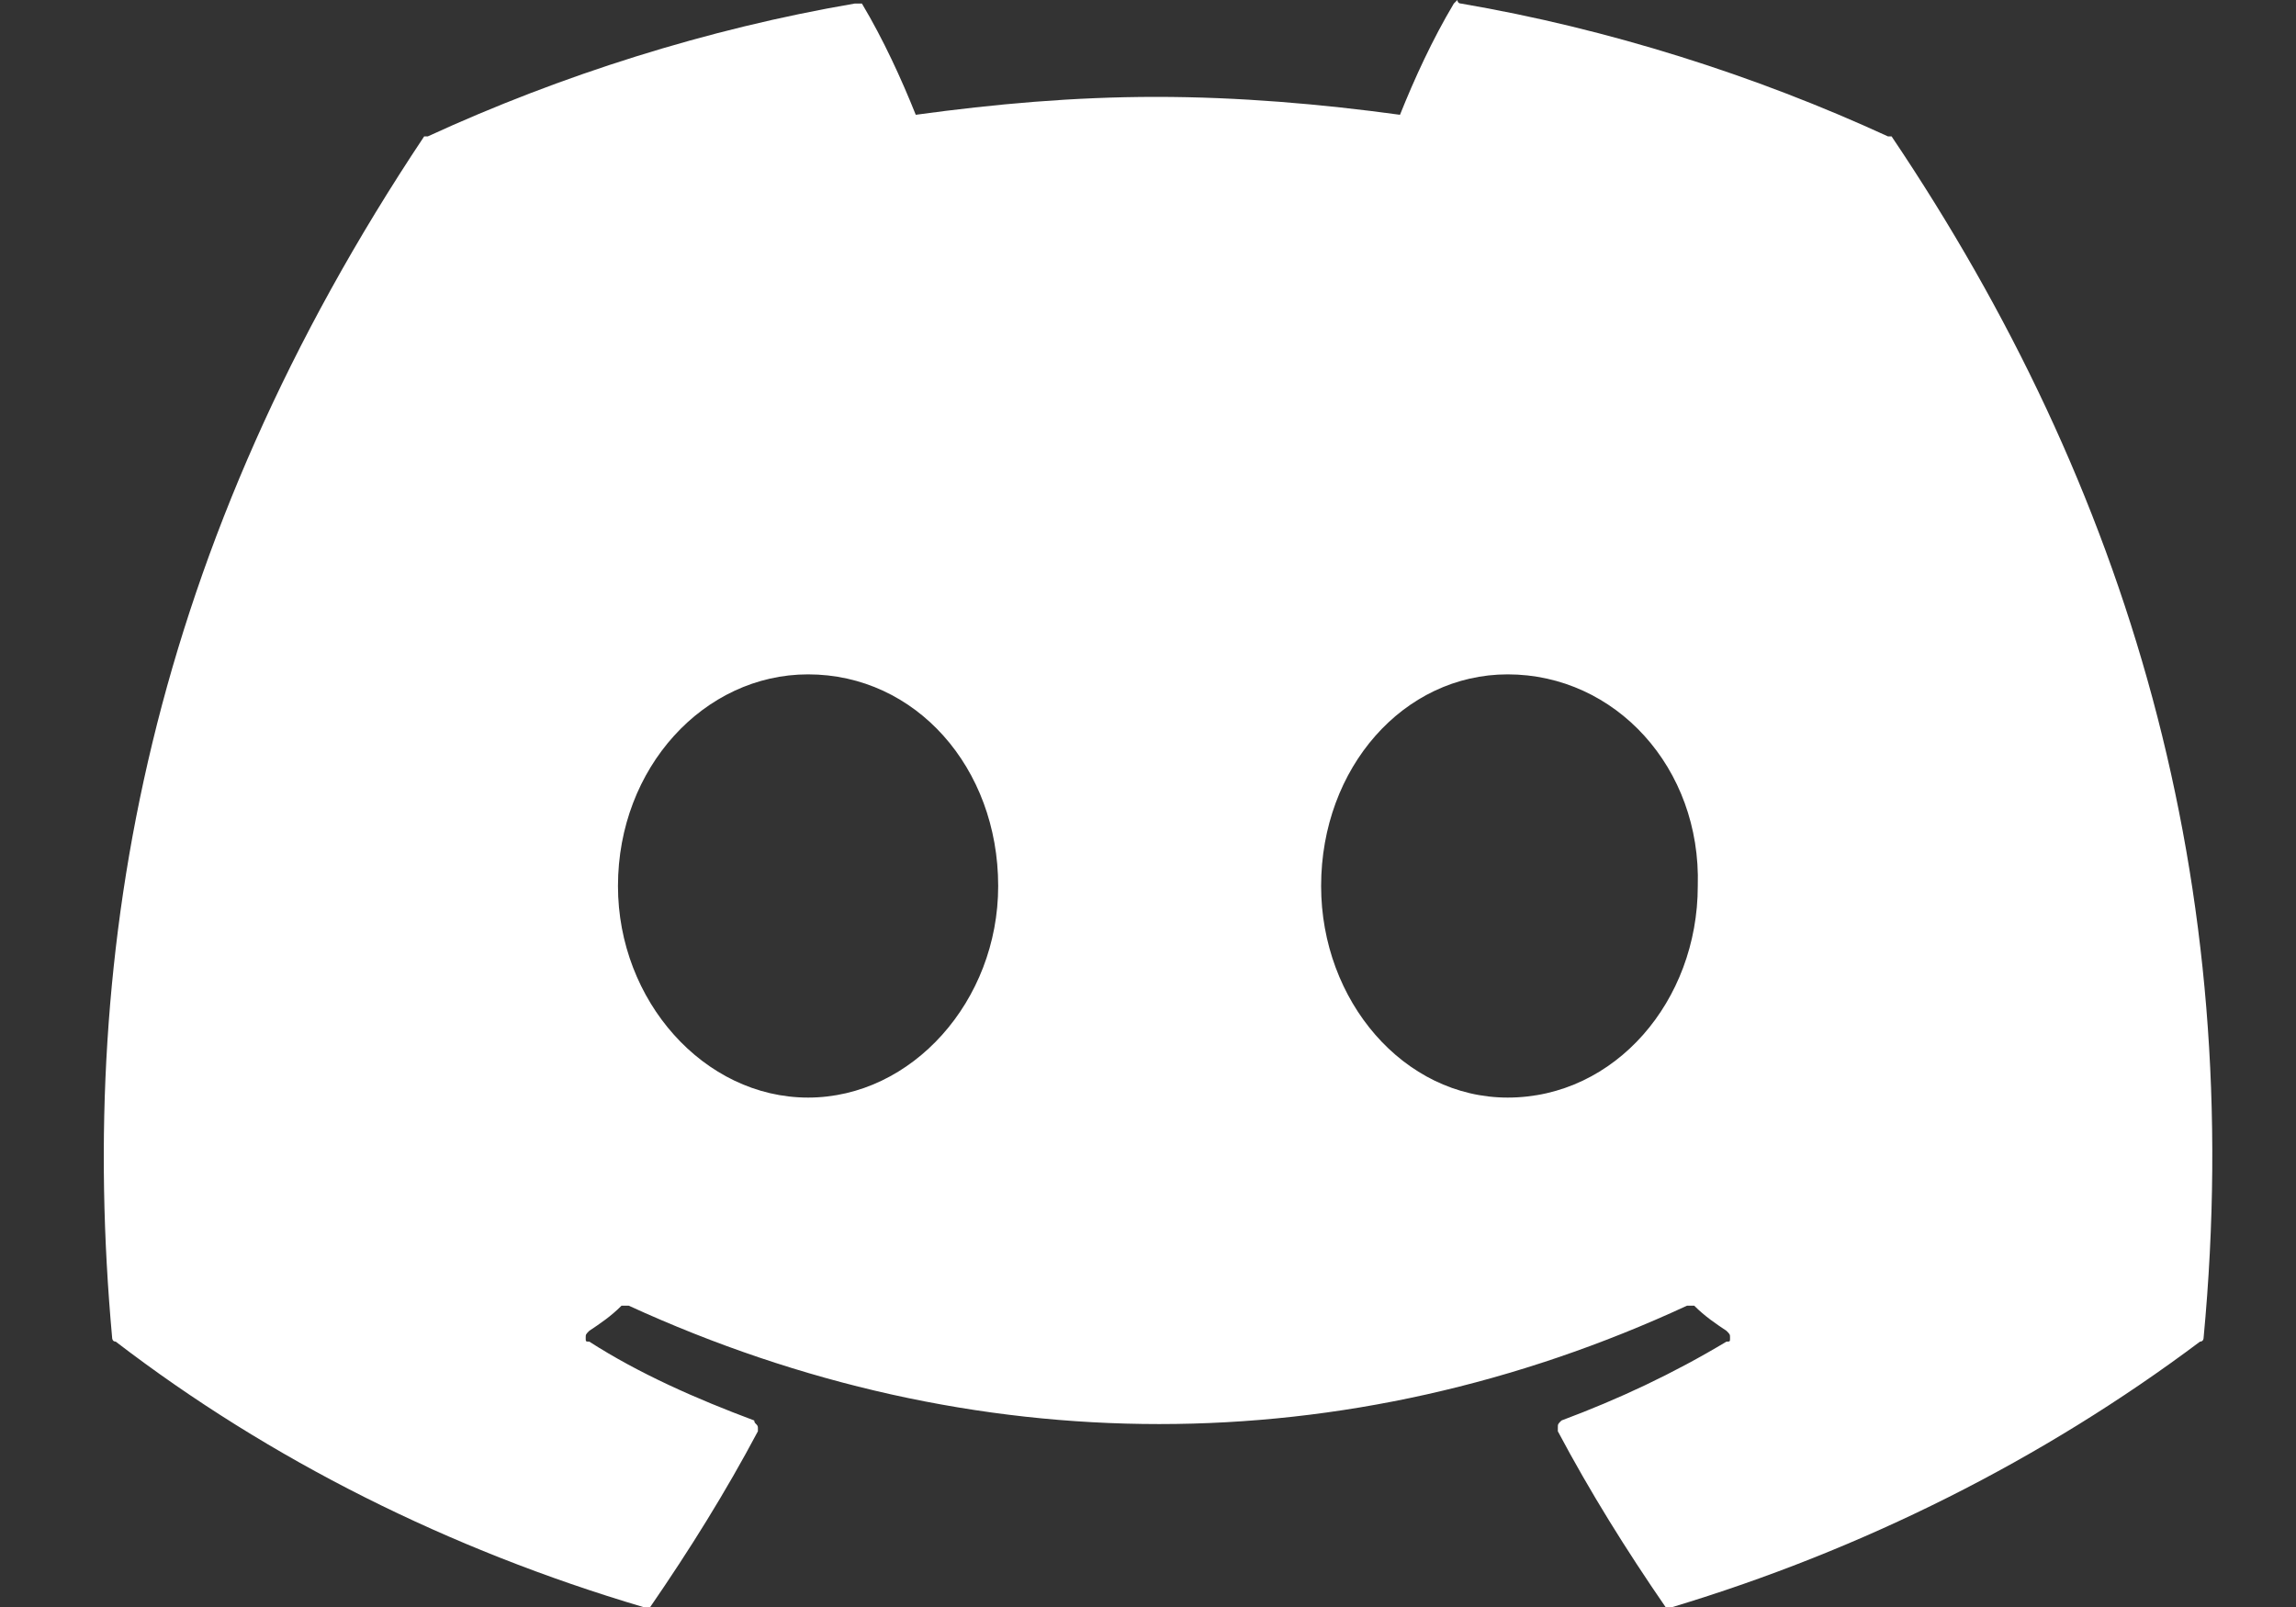 <svg width="20" height="14" viewBox="0 0 20 14" fill="none" xmlns="http://www.w3.org/2000/svg">
<rect x="0" y="0" width="20" height="14" fill="#333333" stroke="none"/>
<path d="M16.477 1.188C18.539 4.25 19.57 7.688 19.195 11.656C19.195 11.656 19.195 11.688 19.164 11.688C17.789 12.719 16.227 13.5 14.57 14C14.539 14 14.508 14 14.508 14C14.164 13.5 13.852 13 13.57 12.469V12.438C13.57 12.406 13.57 12.406 13.602 12.375C14.102 12.188 14.57 11.969 15.039 11.688C15.07 11.688 15.07 11.688 15.07 11.656C15.07 11.625 15.07 11.625 15.039 11.594C14.945 11.531 14.852 11.469 14.758 11.375H14.727H14.695C11.727 12.75 8.477 12.75 5.477 11.375C5.445 11.375 5.445 11.375 5.445 11.375C5.414 11.375 5.414 11.375 5.414 11.375C5.32 11.469 5.227 11.531 5.133 11.594C5.102 11.625 5.102 11.625 5.102 11.656C5.102 11.688 5.102 11.688 5.133 11.688C5.57 11.969 6.07 12.188 6.57 12.375C6.57 12.406 6.602 12.406 6.602 12.438V12.469C6.32 13 6.008 13.5 5.664 14C5.633 14 5.633 14 5.602 14C3.914 13.5 2.352 12.719 1.008 11.688C0.977 11.688 0.977 11.656 0.977 11.656C0.664 8.219 1.32 4.75 3.695 1.188C3.695 1.188 3.695 1.188 3.727 1.188C4.883 0.656 6.164 0.25 7.445 0.031C7.445 0.031 7.445 0.031 7.477 0.031H7.508C7.695 0.344 7.852 0.688 7.977 1C8.664 0.906 9.352 0.844 10.07 0.844C10.789 0.844 11.508 0.906 12.195 1C12.32 0.688 12.477 0.344 12.664 0.031L12.695 0C12.695 0 12.695 0.031 12.727 0.031C14.008 0.25 15.289 0.656 16.445 1.188C16.477 1.188 16.477 1.188 16.477 1.188ZM7.039 9.562C7.945 9.562 8.695 8.719 8.695 7.719C8.695 6.688 7.977 5.875 7.039 5.875C6.133 5.875 5.383 6.688 5.383 7.719C5.383 8.719 6.133 9.562 7.039 9.562ZM13.133 9.562C14.07 9.562 14.789 8.719 14.789 7.719C14.82 6.688 14.07 5.875 13.133 5.875C12.227 5.875 11.508 6.688 11.508 7.719C11.508 8.719 12.227 9.562 13.133 9.562Z" fill="white"/>
</svg>
